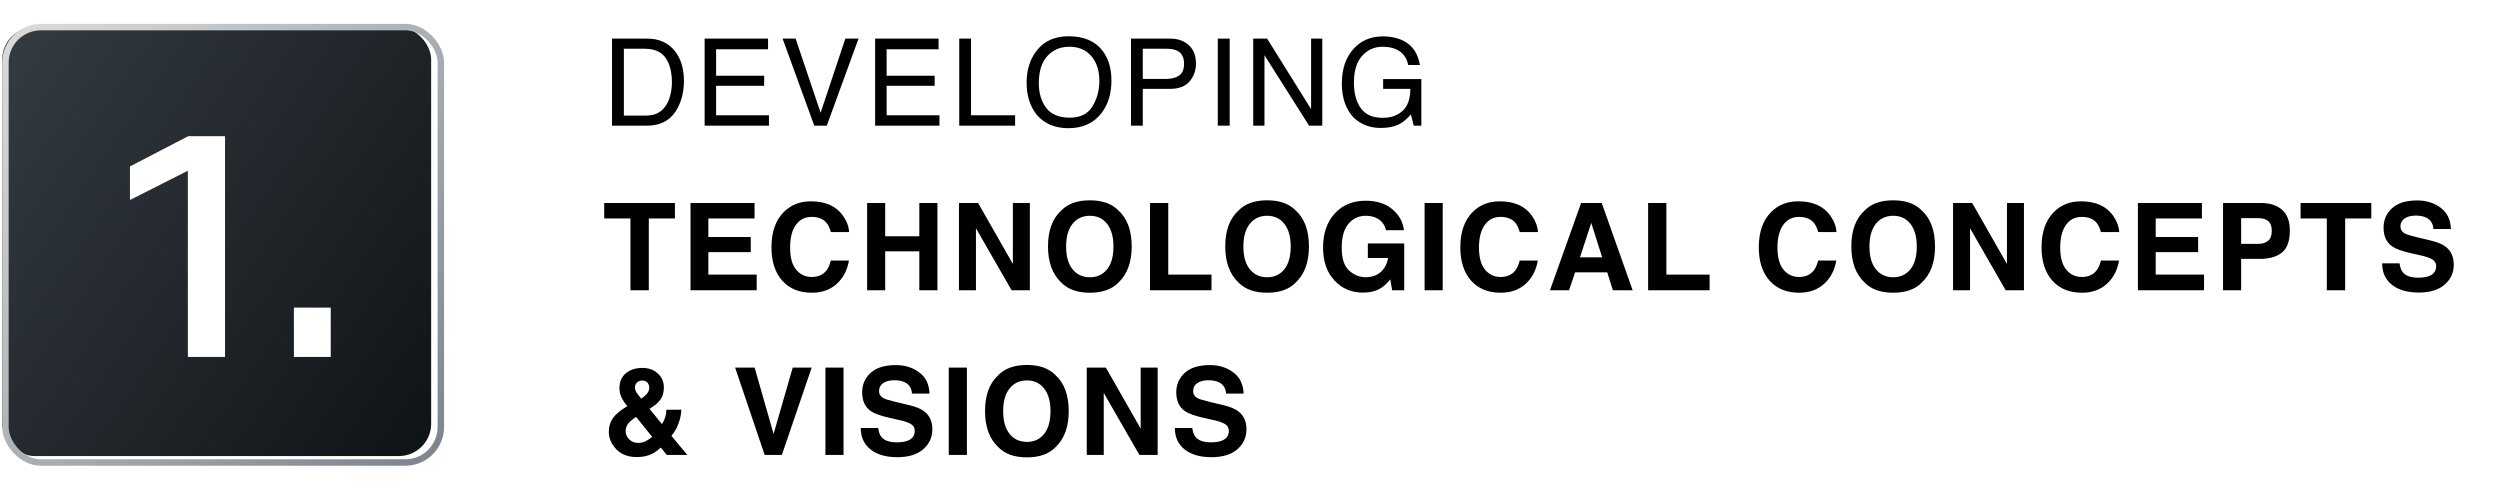 <?xml version="1.0" encoding="UTF-8"?> <svg xmlns="http://www.w3.org/2000/svg" width="577" height="114" viewBox="0 0 577 114" fill="none"><path d="M148.844 26.676C149.764 26.676 150.521 26.58 151.113 26.389C152.171 26.033 153.036 25.35 153.711 24.338C154.249 23.527 154.636 22.488 154.873 21.221C155.01 20.464 155.078 19.762 155.078 19.115C155.078 16.627 154.581 14.695 153.588 13.318C152.604 11.942 151.013 11.254 148.816 11.254H143.99V26.676H148.844ZM141.256 8.916H149.391C152.152 8.916 154.294 9.896 155.816 11.855C157.174 13.624 157.854 15.889 157.854 18.65C157.854 20.783 157.452 22.711 156.65 24.434C155.238 27.478 152.809 29 149.363 29H141.256V8.916ZM162.627 8.916H177.27V11.377H165.279V17.475H176.367V19.799H165.279V26.607H177.475V29H162.627V8.916ZM183.629 8.916L189.398 26.02L195.1 8.916H198.148L190.82 29H187.936L180.621 8.916H183.629ZM201.979 8.916H216.621V11.377H204.631V17.475H215.719V19.799H204.631V26.607H216.826V29H201.979V8.916ZM221.395 8.916H224.115V26.607H234.287V29H221.395V8.916ZM246.648 8.369C250.194 8.369 252.819 9.508 254.523 11.787C255.854 13.565 256.52 15.838 256.52 18.609C256.52 21.608 255.758 24.101 254.236 26.088C252.45 28.421 249.902 29.588 246.594 29.588C243.504 29.588 241.075 28.567 239.307 26.525C237.73 24.557 236.941 22.068 236.941 19.061C236.941 16.344 237.616 14.02 238.965 12.088C240.697 9.609 243.258 8.369 246.648 8.369ZM246.922 27.154C249.319 27.154 251.051 26.297 252.117 24.584C253.193 22.861 253.73 20.884 253.73 18.65C253.73 16.29 253.111 14.389 251.871 12.949C250.641 11.509 248.954 10.789 246.812 10.789C244.734 10.789 243.039 11.505 241.727 12.935C240.414 14.357 239.758 16.458 239.758 19.238C239.758 21.462 240.318 23.34 241.439 24.871C242.57 26.393 244.397 27.154 246.922 27.154ZM261.033 8.916H270.07C271.857 8.916 273.297 9.422 274.391 10.434C275.484 11.436 276.031 12.849 276.031 14.672C276.031 16.24 275.544 17.607 274.568 18.773C273.593 19.931 272.094 20.51 270.07 20.51H263.754V29H261.033V8.916ZM273.283 14.685C273.283 13.209 272.736 12.206 271.643 11.678C271.041 11.395 270.216 11.254 269.168 11.254H263.754V18.213H269.168C270.389 18.213 271.378 17.953 272.135 17.434C272.9 16.914 273.283 15.998 273.283 14.685ZM281.064 8.916H283.812V29H281.064V8.916ZM289.242 8.916H292.455L302.6 25.186V8.916H305.184V29H302.135L291.84 12.744V29H289.242V8.916ZM319.158 8.396C321.045 8.396 322.676 8.761 324.053 9.49C326.049 10.538 327.27 12.375 327.717 15H325.023C324.695 13.533 324.016 12.466 322.986 11.801C321.956 11.126 320.658 10.789 319.09 10.789C317.23 10.789 315.663 11.486 314.387 12.881C313.12 14.275 312.486 16.354 312.486 19.115C312.486 21.503 313.01 23.449 314.059 24.953C315.107 26.448 316.816 27.195 319.186 27.195C320.999 27.195 322.499 26.671 323.684 25.623C324.878 24.566 325.488 22.861 325.516 20.51H319.227V18.254H328.045V29H326.295L325.639 26.416C324.718 27.428 323.902 28.13 323.191 28.521C321.997 29.196 320.48 29.533 318.639 29.533C316.26 29.533 314.214 28.763 312.5 27.223C310.632 25.29 309.697 22.638 309.697 19.266C309.697 15.902 310.609 13.227 312.432 11.24C314.163 9.344 316.406 8.396 319.158 8.396ZM155.775 46.848V50.416H149.746V67H145.508V50.416H139.451V46.848H155.775ZM173.277 58.195H163.488V63.377H174.645V67H159.373V46.848H174.152V50.416H163.488V54.695H173.277V58.195ZM193.145 65.496C191.641 66.872 189.717 67.561 187.375 67.561C184.477 67.561 182.198 66.631 180.539 64.772C178.88 62.903 178.051 60.342 178.051 57.088C178.051 53.57 178.994 50.858 180.881 48.953C182.521 47.294 184.609 46.465 187.143 46.465C190.533 46.465 193.012 47.577 194.58 49.801C195.446 51.05 195.911 52.303 195.975 53.56H191.764C191.49 52.594 191.139 51.865 190.711 51.373C189.945 50.498 188.811 50.06 187.307 50.06C185.775 50.06 184.568 50.68 183.684 51.92C182.799 53.15 182.357 54.896 182.357 57.156C182.357 59.417 182.822 61.112 183.752 62.242C184.691 63.363 185.88 63.924 187.32 63.924C188.797 63.924 189.923 63.441 190.697 62.475C191.126 61.955 191.481 61.176 191.764 60.137H195.934C195.569 62.333 194.639 64.12 193.145 65.496ZM212.178 67V58.004H204.303V67H200.133V46.848H204.303V54.531H212.178V46.848H216.361V67H212.178ZM237.691 67H233.48L225.25 52.685V67H221.326V46.848H225.742L233.768 60.916V46.848H237.691V67ZM251.543 67.561C248.663 67.561 246.462 66.777 244.939 65.209C242.898 63.286 241.877 60.515 241.877 56.897C241.877 53.205 242.898 50.434 244.939 48.584C246.462 47.016 248.663 46.232 251.543 46.232C254.423 46.232 256.624 47.016 258.146 48.584C260.179 50.434 261.195 53.205 261.195 56.897C261.195 60.515 260.179 63.286 258.146 65.209C256.624 66.777 254.423 67.561 251.543 67.561ZM255.521 62.147C256.497 60.916 256.984 59.166 256.984 56.897C256.984 54.636 256.492 52.891 255.508 51.66C254.533 50.421 253.211 49.801 251.543 49.801C249.875 49.801 248.544 50.416 247.551 51.647C246.557 52.877 246.061 54.627 246.061 56.897C246.061 59.166 246.557 60.916 247.551 62.147C248.544 63.377 249.875 63.992 251.543 63.992C253.211 63.992 254.537 63.377 255.521 62.147ZM265.422 46.848H269.633V63.377H279.613V67H265.422V46.848ZM292.453 67.561C289.573 67.561 287.372 66.777 285.85 65.209C283.808 63.286 282.787 60.515 282.787 56.897C282.787 53.205 283.808 50.434 285.85 48.584C287.372 47.016 289.573 46.232 292.453 46.232C295.333 46.232 297.535 47.016 299.057 48.584C301.089 50.434 302.105 53.205 302.105 56.897C302.105 60.515 301.089 63.286 299.057 65.209C297.535 66.777 295.333 67.561 292.453 67.561ZM296.432 62.147C297.407 60.916 297.895 59.166 297.895 56.897C297.895 54.636 297.402 52.891 296.418 51.66C295.443 50.421 294.121 49.801 292.453 49.801C290.785 49.801 289.454 50.416 288.461 51.647C287.467 52.877 286.971 54.627 286.971 56.897C286.971 59.166 287.467 60.916 288.461 62.147C289.454 63.377 290.785 63.992 292.453 63.992C294.121 63.992 295.447 63.377 296.432 62.147ZM318.691 66.508C317.579 67.191 316.212 67.533 314.59 67.533C311.919 67.533 309.732 66.608 308.027 64.758C306.25 62.898 305.361 60.355 305.361 57.129C305.361 53.866 306.259 51.25 308.055 49.281C309.85 47.312 312.225 46.328 315.178 46.328C317.739 46.328 319.794 46.98 321.344 48.283C322.902 49.578 323.796 51.195 324.023 53.137H319.881C319.562 51.76 318.783 50.799 317.543 50.252C316.85 49.951 316.08 49.801 315.232 49.801C313.61 49.801 312.275 50.416 311.227 51.647C310.188 52.868 309.668 54.709 309.668 57.17C309.668 59.649 310.233 61.404 311.363 62.434C312.493 63.464 313.779 63.978 315.219 63.978C316.632 63.978 317.789 63.573 318.691 62.762C319.594 61.941 320.15 60.87 320.359 59.549H315.697V56.185H324.092V67H321.303L320.879 64.484C320.068 65.441 319.339 66.116 318.691 66.508ZM328.797 46.848H332.98V67H328.797V46.848ZM352.137 65.496C350.633 66.872 348.71 67.561 346.367 67.561C343.469 67.561 341.19 66.631 339.531 64.772C337.872 62.903 337.043 60.342 337.043 57.088C337.043 53.57 337.986 50.858 339.873 48.953C341.514 47.294 343.601 46.465 346.135 46.465C349.525 46.465 352.005 47.577 353.572 49.801C354.438 51.05 354.903 52.303 354.967 53.56H350.756C350.482 52.594 350.132 51.865 349.703 51.373C348.938 50.498 347.803 50.06 346.299 50.06C344.768 50.06 343.56 50.68 342.676 51.92C341.792 53.15 341.35 54.896 341.35 57.156C341.35 59.417 341.814 61.112 342.744 62.242C343.683 63.363 344.872 63.924 346.312 63.924C347.789 63.924 348.915 63.441 349.689 62.475C350.118 61.955 350.473 61.176 350.756 60.137H354.926C354.561 62.333 353.632 64.12 352.137 65.496ZM370.951 62.857H363.527L362.133 67H357.73L364.922 46.848H369.68L376.816 67H372.25L370.951 62.857ZM369.775 59.385L367.26 51.455L364.662 59.385H369.775ZM380.387 46.848H384.598V63.377H394.578V67H380.387V46.848ZM421.023 65.496C419.52 66.872 417.596 67.561 415.254 67.561C412.355 67.561 410.077 66.631 408.418 64.772C406.759 62.903 405.93 60.342 405.93 57.088C405.93 53.57 406.873 50.858 408.76 48.953C410.4 47.294 412.488 46.465 415.021 46.465C418.412 46.465 420.891 47.577 422.459 49.801C423.325 51.05 423.79 52.303 423.854 53.56H419.643C419.369 52.594 419.018 51.865 418.59 51.373C417.824 50.498 416.689 50.06 415.186 50.06C413.654 50.06 412.447 50.68 411.562 51.92C410.678 53.15 410.236 54.896 410.236 57.156C410.236 59.417 410.701 61.112 411.631 62.242C412.57 63.363 413.759 63.924 415.199 63.924C416.676 63.924 417.801 63.441 418.576 62.475C419.005 61.955 419.36 61.176 419.643 60.137H423.812C423.448 62.333 422.518 64.12 421.023 65.496ZM436.953 67.561C434.073 67.561 431.872 66.777 430.35 65.209C428.308 63.286 427.287 60.515 427.287 56.897C427.287 53.205 428.308 50.434 430.35 48.584C431.872 47.016 434.073 46.232 436.953 46.232C439.833 46.232 442.035 47.016 443.557 48.584C445.589 50.434 446.605 53.205 446.605 56.897C446.605 60.515 445.589 63.286 443.557 65.209C442.035 66.777 439.833 67.561 436.953 67.561ZM440.932 62.147C441.907 60.916 442.395 59.166 442.395 56.897C442.395 54.636 441.902 52.891 440.918 51.66C439.943 50.421 438.621 49.801 436.953 49.801C435.285 49.801 433.954 50.416 432.961 51.647C431.967 52.877 431.471 54.627 431.471 56.897C431.471 59.166 431.967 60.916 432.961 62.147C433.954 63.377 435.285 63.992 436.953 63.992C438.621 63.992 439.947 63.377 440.932 62.147ZM467.129 67H462.918L454.688 52.685V67H450.764V46.848H455.18L463.205 60.916V46.848H467.129V67ZM486.285 65.496C484.781 66.872 482.858 67.561 480.516 67.561C477.617 67.561 475.339 66.631 473.68 64.772C472.021 62.903 471.191 60.342 471.191 57.088C471.191 53.57 472.135 50.858 474.021 48.953C475.662 47.294 477.749 46.465 480.283 46.465C483.674 46.465 486.153 47.577 487.721 49.801C488.587 51.05 489.051 52.303 489.115 53.56H484.904C484.631 52.594 484.28 51.865 483.852 51.373C483.086 50.498 481.951 50.06 480.447 50.06C478.916 50.06 477.708 50.68 476.824 51.92C475.94 53.15 475.498 54.896 475.498 57.156C475.498 59.417 475.963 61.112 476.893 62.242C477.831 63.363 479.021 63.924 480.461 63.924C481.938 63.924 483.063 63.441 483.838 62.475C484.266 61.955 484.622 61.176 484.904 60.137H489.074C488.71 62.333 487.78 64.12 486.285 65.496ZM507.328 58.195H497.539V63.377H508.695V67H493.424V46.848H508.203V50.416H497.539V54.695H507.328V58.195ZM521.535 59.754H517.256V67H513.072V46.848H521.85C523.873 46.848 525.486 47.367 526.689 48.406C527.893 49.445 528.494 51.054 528.494 53.232C528.494 55.611 527.893 57.293 526.689 58.277C525.486 59.262 523.768 59.754 521.535 59.754ZM523.504 55.557C524.051 55.074 524.324 54.308 524.324 53.26C524.324 52.212 524.046 51.464 523.49 51.018C522.943 50.571 522.173 50.348 521.18 50.348H517.256V56.281H521.18C522.173 56.281 522.948 56.04 523.504 55.557ZM547.295 46.848V50.416H541.266V67H537.027V50.416H530.971V46.848H547.295ZM558.084 64.088C559.077 64.088 559.884 63.978 560.504 63.76C561.68 63.34 562.268 62.561 562.268 61.422C562.268 60.757 561.976 60.242 561.393 59.877C560.809 59.522 559.893 59.207 558.645 58.934L556.512 58.455C554.415 57.981 552.966 57.466 552.164 56.91C550.806 55.98 550.127 54.527 550.127 52.549C550.127 50.744 550.783 49.245 552.096 48.051C553.408 46.857 555.336 46.26 557.879 46.26C560.003 46.26 561.812 46.825 563.307 47.955C564.811 49.076 565.599 50.708 565.672 52.85H561.625C561.552 51.637 561.023 50.776 560.039 50.266C559.383 49.928 558.567 49.76 557.592 49.76C556.507 49.76 555.641 49.978 554.994 50.416C554.347 50.853 554.023 51.464 554.023 52.248C554.023 52.968 554.342 53.506 554.98 53.861C555.391 54.098 556.266 54.376 557.605 54.695L561.078 55.529C562.6 55.894 563.749 56.382 564.523 56.992C565.727 57.94 566.328 59.312 566.328 61.107C566.328 62.949 565.622 64.48 564.209 65.701C562.805 66.913 560.818 67.519 558.248 67.519C555.623 67.519 553.559 66.922 552.055 65.728C550.551 64.525 549.799 62.876 549.799 60.779H553.818C553.946 61.7 554.197 62.388 554.57 62.844C555.254 63.673 556.425 64.088 558.084 64.088ZM147.025 105.492C144.984 105.492 143.389 104.891 142.24 103.688C141.092 102.484 140.518 101.149 140.518 99.682C140.518 98.469 140.818 97.43 141.42 96.564C142.021 95.699 143.006 94.842 144.373 93.994L144.797 93.734C144.214 93.078 143.762 92.408 143.443 91.725C143.124 91.041 142.965 90.33 142.965 89.592C142.965 88.124 143.457 86.981 144.441 86.16C145.426 85.331 146.702 84.916 148.27 84.916C149.701 84.916 150.881 85.34 151.811 86.188C152.749 87.026 153.219 88.102 153.219 89.414C153.219 90.599 152.936 91.561 152.371 92.299C151.815 93.037 150.995 93.721 149.91 94.35L152.768 97.877C153.096 97.403 153.346 96.888 153.52 96.332C153.702 95.776 153.798 95.188 153.807 94.568H157.266C157.211 95.79 156.919 97.025 156.391 98.273C156.099 98.975 155.625 99.75 154.969 100.598L158.633 105H153.902L152.508 103.291C151.833 103.92 151.204 104.385 150.621 104.686C149.582 105.223 148.383 105.492 147.025 105.492ZM146.807 96.223C145.831 96.87 145.184 97.439 144.865 97.932C144.555 98.424 144.4 98.966 144.4 99.559C144.4 100.224 144.669 100.835 145.207 101.391C145.754 101.947 146.451 102.225 147.299 102.225C147.937 102.225 148.538 102.079 149.104 101.787C149.678 101.486 150.143 101.154 150.498 100.789L146.807 96.223ZM146.547 89.455C146.547 89.82 146.674 90.203 146.93 90.603C147.094 90.868 147.449 91.337 147.996 92.012C148.543 91.629 148.935 91.305 149.172 91.041C149.628 90.549 149.855 90.016 149.855 89.441C149.855 89.022 149.719 88.648 149.445 88.32C149.172 87.992 148.757 87.828 148.201 87.828C147.855 87.828 147.531 87.924 147.23 88.115C146.775 88.398 146.547 88.844 146.547 89.455ZM169.67 84.848H174.168L178.543 100.146L182.959 84.848H187.334L180.457 105H176.479L169.67 84.848ZM190.508 84.848H194.691V105H190.508V84.848ZM206.943 102.088C207.937 102.088 208.743 101.979 209.363 101.76C210.539 101.34 211.127 100.561 211.127 99.422C211.127 98.757 210.835 98.242 210.252 97.877C209.669 97.522 208.753 97.207 207.504 96.934L205.371 96.455C203.275 95.981 201.826 95.466 201.023 94.91C199.665 93.981 198.986 92.527 198.986 90.549C198.986 88.744 199.643 87.245 200.955 86.051C202.268 84.857 204.195 84.26 206.738 84.26C208.862 84.26 210.671 84.825 212.166 85.955C213.67 87.076 214.458 88.708 214.531 90.85H210.484C210.411 89.637 209.883 88.776 208.898 88.266C208.242 87.928 207.426 87.76 206.451 87.76C205.367 87.76 204.501 87.978 203.854 88.416C203.206 88.853 202.883 89.464 202.883 90.248C202.883 90.968 203.202 91.506 203.84 91.861C204.25 92.098 205.125 92.376 206.465 92.695L209.938 93.529C211.46 93.894 212.608 94.382 213.383 94.992C214.586 95.94 215.188 97.312 215.188 99.107C215.188 100.949 214.481 102.48 213.068 103.701C211.665 104.913 209.678 105.52 207.107 105.52C204.482 105.52 202.418 104.923 200.914 103.729C199.41 102.525 198.658 100.876 198.658 98.779H202.678C202.805 99.7 203.056 100.388 203.43 100.844C204.113 101.673 205.285 102.088 206.943 102.088ZM218.977 84.848H223.16V105H218.977V84.848ZM237.012 105.561C234.132 105.561 231.93 104.777 230.408 103.209C228.367 101.286 227.346 98.515 227.346 94.897C227.346 91.205 228.367 88.434 230.408 86.584C231.93 85.016 234.132 84.232 237.012 84.232C239.892 84.232 242.093 85.016 243.615 86.584C245.648 88.434 246.664 91.205 246.664 94.897C246.664 98.515 245.648 101.286 243.615 103.209C242.093 104.777 239.892 105.561 237.012 105.561ZM240.99 100.146C241.965 98.916 242.453 97.166 242.453 94.897C242.453 92.636 241.961 90.891 240.977 89.66C240.001 88.421 238.68 87.801 237.012 87.801C235.344 87.801 234.013 88.416 233.02 89.647C232.026 90.877 231.529 92.627 231.529 94.897C231.529 97.166 232.026 98.916 233.02 100.146C234.013 101.377 235.344 101.992 237.012 101.992C238.68 101.992 240.006 101.377 240.99 100.146ZM267.188 105H262.977L254.746 90.686V105H250.822V84.848H255.238L263.264 98.916V84.848H267.188V105ZM279.439 102.088C280.433 102.088 281.24 101.979 281.859 101.76C283.035 101.34 283.623 100.561 283.623 99.422C283.623 98.757 283.331 98.242 282.748 97.877C282.165 97.522 281.249 97.207 280 96.934L277.867 96.455C275.771 95.981 274.322 95.466 273.52 94.91C272.161 93.981 271.482 92.527 271.482 90.549C271.482 88.744 272.139 87.245 273.451 86.051C274.764 84.857 276.691 84.26 279.234 84.26C281.358 84.26 283.167 84.825 284.662 85.955C286.166 87.076 286.954 88.708 287.027 90.85H282.98C282.908 89.637 282.379 88.776 281.395 88.266C280.738 87.928 279.923 87.76 278.947 87.76C277.863 87.76 276.997 87.978 276.35 88.416C275.702 88.853 275.379 89.464 275.379 90.248C275.379 90.968 275.698 91.506 276.336 91.861C276.746 92.098 277.621 92.376 278.961 92.695L282.434 93.529C283.956 93.894 285.104 94.382 285.879 94.992C287.082 95.94 287.684 97.312 287.684 99.107C287.684 100.949 286.977 102.48 285.564 103.701C284.161 104.913 282.174 105.52 279.604 105.52C276.979 105.52 274.914 104.923 273.41 103.729C271.906 102.525 271.154 100.876 271.154 98.779H275.174C275.301 99.7 275.552 100.388 275.926 100.844C276.609 101.673 277.781 102.088 279.439 102.088Z" fill="#010101"></path><g filter="url(#filter0_ii_54_38031)"><rect x="2" y="7" width="99" height="99" rx="7.444" fill="url(#paint0_linear_54_38031)"></rect></g><rect x="1.256" y="6.256" width="100.489" height="100.489" rx="8.188" stroke="url(#paint1_linear_54_38031)" stroke-width="1.489"></rect><path d="M51.936 82.376H43.357V39.403L29.994 46.16V38.416L43.433 31.43H51.936V82.376ZM76.333 82.376H67.829V70.987H76.333V82.376Z" fill="white"></path><defs><filter id="filter0_ii_54_38031" x="-3.433" y="1.789" width="108.899" height="108.677" filterUnits="userSpaceOnUse" color-interpolation-filters="sRGB"><feFlood flood-opacity="0" result="BackgroundImageFix"></feFlood><feBlend mode="normal" in="SourceGraphic" in2="BackgroundImageFix" result="shape"></feBlend><feColorMatrix in="SourceAlpha" type="matrix" values="0 0 0 0 0 0 0 0 0 0 0 0 0 0 0 0 0 0 127 0" result="hardAlpha"></feColorMatrix><feOffset dx="2.977" dy="2.977"></feOffset><feGaussianBlur stdDeviation="2.754"></feGaussianBlur><feComposite in2="hardAlpha" operator="arithmetic" k2="-1" k3="1"></feComposite><feColorMatrix type="matrix" values="0 0 0 0 1 0 0 0 0 1 0 0 0 0 1 0 0 0 0.7 0"></feColorMatrix><feBlend mode="normal" in2="shape" result="effect1_innerShadow_54_38031"></feBlend><feColorMatrix in="SourceAlpha" type="matrix" values="0 0 0 0 0 0 0 0 0 0 0 0 0 0 0 0 0 0 127 0" result="hardAlpha"></feColorMatrix><feOffset dx="-4.466" dy="-3.722"></feOffset><feGaussianBlur stdDeviation="1.973"></feGaussianBlur><feComposite in2="hardAlpha" operator="arithmetic" k2="-1" k3="1"></feComposite><feColorMatrix type="matrix" values="0 0 0 0 0 0 0 0 0 0 0 0 0 0 0 0 0 0 0.4 0"></feColorMatrix><feBlend mode="normal" in2="effect1_innerShadow_54_38031" result="effect2_innerShadow_54_38031"></feBlend></filter><linearGradient id="paint0_linear_54_38031" x1="2" y1="23.004" x2="104.733" y2="93.694" gradientUnits="userSpaceOnUse"><stop stop-color="#32393F"></stop><stop offset="1" stop-color="#0F1417"></stop></linearGradient><linearGradient id="paint1_linear_54_38031" x1="2" y1="12.21" x2="101" y2="106" gradientUnits="userSpaceOnUse"><stop stop-color="#D9D9D9"></stop><stop offset="1" stop-color="#7A858E"></stop></linearGradient></defs></svg> 